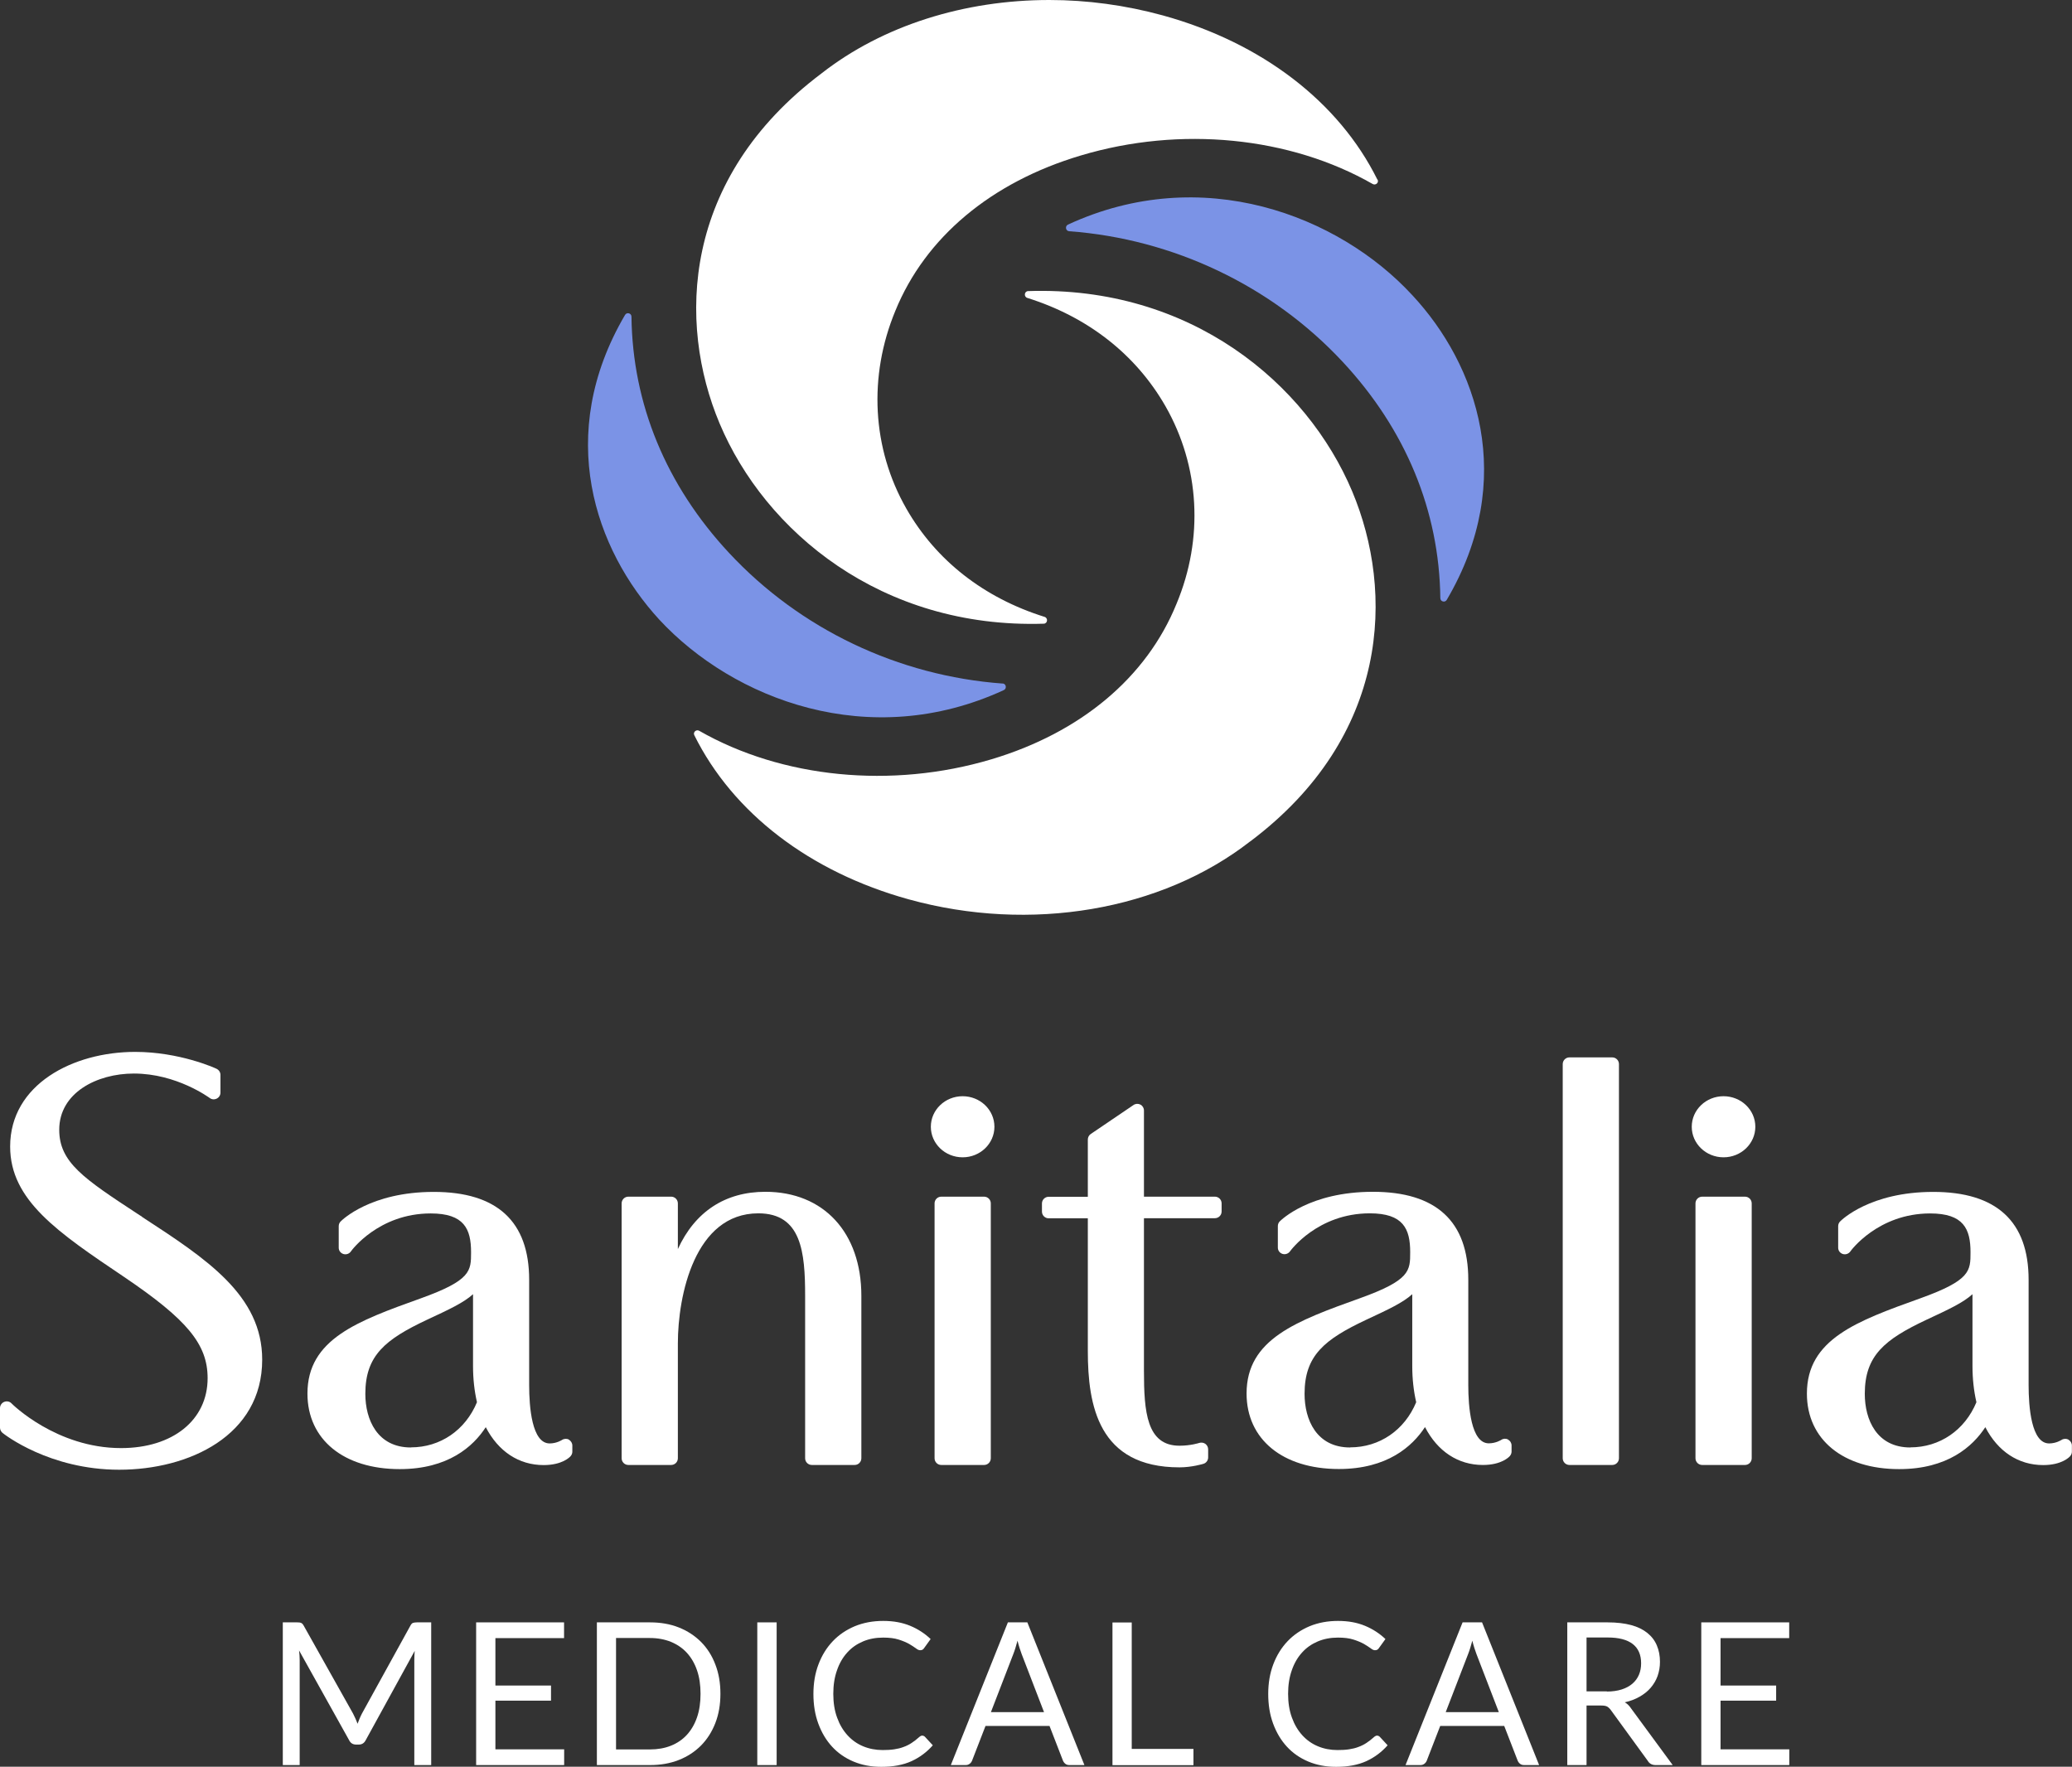 <svg xmlns="http://www.w3.org/2000/svg" id="Livello_2" data-name="Livello 2" viewBox="0 0 200.09 170.61"><rect x="0" y="0" width="200.09" height="170.61" fill="#333333" stroke="none"/><defs><style> .cls-1 { fill: #7b93e6; } .cls-1, .cls-2 { stroke-width: 0px; } .cls-2 { fill: #fff; } </style></defs><g id="Livello_1-2" data-name="Livello 1"><g><g><path class="cls-2" d="M133.03,17.34c.15.29-.18.59-.47.43-7.99-4.57-18.57-5.63-28.17-2.76-8.68,2.58-15.04,7.92-17.93,15.01-2.62,6.33-2.25,13.29,1.06,19.09,2.86,5.01,7.5,8.63,13.35,10.46.36.11.3.65-.08.66-15.69.49-26.92-8.92-31.3-19.34-4.08-9.71-3.65-23.66,9.84-33.8,5.93-4.64,13.82-7.09,22-7.09,3.65,0,7.36.5,10.97,1.49,9.56,2.64,16.99,8.35,20.71,15.85Z"></path><path class="cls-2" d="M120.73,81.25c-8.58,6.69-21.21,8.85-32.97,5.6-9.56-2.64-16.99-8.35-20.71-15.85-.15-.29.18-.59.47-.43,7.99,4.57,18.57,5.63,28.2,2.76,8.65-2.58,15.01-7.92,17.89-15.01,2.65-6.33,2.25-13.29-1.06-19.09-2.87-5.01-7.51-8.63-13.34-10.46-.36-.11-.3-.65.08-.66,15.7-.52,26.9,8.92,31.29,19.34,4.08,9.71,3.65,23.66-9.84,33.8Z"></path><path class="cls-1" d="M96.82,66c.34.02.43.49.12.64-12.98,5.99-26.13.9-33.27-6.8-6.21-6.76-10.11-17.84-3.31-29.43.17-.29.62-.17.62.17.1,8.43,3.34,16.28,9.42,22.81,6.87,7.38,16.36,11.88,26.42,12.62Z"></path><path class="cls-1" d="M139.71,57.93c-.17.29-.62.17-.62-.17-.1-8.43-3.34-16.29-9.45-22.84-6.84-7.34-16.36-11.85-26.39-12.59-.34-.02-.43-.49-.12-.64,12.95-5.99,26.13-.9,33.24,6.8,6.28,6.73,10.18,17.81,3.34,29.44Z"></path></g><g><path class="cls-2" d="M13.72,117.5l-.39-.25c-5.23-3.43-7.61-5-7.61-8.15,0-3.57,3.63-5.43,7.21-5.43,4.14,0,7.28,2.34,7.32,2.36.19.15.46.17.68.06.22-.11.36-.33.36-.58v-1.71c0-.25-.15-.48-.38-.59-.14-.07-3.57-1.63-7.86-1.63-6,0-12.07,3.14-12.07,9.14,0,5.19,4.6,8.28,11,12.59,6.11,4.13,8.07,6.51,8.07,9.78,0,4.04-3.36,6.75-8.36,6.75-6.25,0-10.54-4.27-10.58-4.32-.18-.19-.46-.24-.71-.14-.24.1-.4.34-.4.6v1.88c0,.2.09.38.24.51.18.15,4.54,3.56,11.27,3.56s13.81-3.29,13.81-10.63c0-6.22-5.38-9.73-11.61-13.79Z"></path><path class="cls-2" d="M54.95,139.02c-.21-.11-.47-.1-.67.03,0,0-.51.34-1.2.34-1.72,0-1.98-3.53-1.98-5.63v-10.17c0-5.64-3.1-8.49-9.21-8.49s-8.86,2.72-8.98,2.84c-.13.12-.2.29-.2.47v2.08c0,.29.19.53.46.61.28.08.57-.03.73-.27.02-.04,2.65-3.65,7.69-3.65,3.24,0,3.9,1.5,3.9,3.75,0,1.8,0,2.7-4.83,4.44-6.13,2.2-10.97,3.94-10.97,9.21,0,4.43,3.5,7.29,8.91,7.29,4.67,0,7.1-2.18,8.31-4.05,1.21,2.34,3.19,3.66,5.59,3.66,1.81,0,2.54-.78,2.61-.87.1-.12.16-.27.16-.42v-.59c0-.24-.13-.46-.34-.57ZM39.68,139.78c-3.24,0-4.4-2.68-4.4-5.18,0-3.7,1.92-5.25,5.95-7.15,2.17-1.01,3.54-1.65,4.45-2.47v6.95c0,1.22.13,2.39.38,3.48-1.12,2.7-3.54,4.36-6.38,4.36Z"></path><path class="cls-2" d="M73.91,115.09c-3.89,0-6.8,1.93-8.45,5.53v-4.41c0-.36-.29-.65-.65-.65h-4.13c-.36,0-.65.29-.65.65v24.61c0,.36.29.65.65.65h4.13c.36,0,.65-.29.65-.65v-11.07c0-4.67,1.64-12.58,7.77-12.58,4.17,0,4.52,3.76,4.52,7.96v15.69c0,.36.29.65.65.65h4.13c.36,0,.65-.29.65-.65v-15.69c0-6.1-3.64-10.04-9.27-10.04Z"></path><ellipse class="cls-2" cx="92.96" cy="108.81" rx="3.07" ry="2.95"></ellipse><path class="cls-2" d="M90.9,115.56h4.13c.36,0,.65.29.65.65v24.61c0,.36-.29.65-.65.65h-4.13c-.36,0-.65-.29-.65-.65v-24.61c0-.36.29-.65.65-.65Z"></path><path class="cls-2" d="M117.32,115.56h-6.85v-8.32c0-.24-.13-.46-.34-.57-.21-.11-.47-.1-.67.04l-4.13,2.8c-.18.12-.28.32-.28.54v5.52h-3.78c-.36,0-.65.29-.65.65v.78c0,.36.29.65.65.65h3.78v12.81c0,5.24,1.01,11.24,8.85,11.24,1.2,0,2.27-.33,2.31-.34.27-.08.46-.33.46-.62v-.78c0-.21-.1-.4-.27-.53-.17-.12-.39-.15-.59-.09,0,0-.81.27-1.91.27-3.17,0-3.43-3.27-3.43-7.23v-14.74h6.85c.36,0,.65-.29.65-.65v-.78c0-.36-.29-.65-.65-.65Z"></path><path class="cls-2" d="M145.64,139.01c-.21-.11-.47-.1-.67.04,0,0-.51.33-1.2.33-1.72,0-1.98-3.53-1.98-5.63v-10.17c0-5.64-3.1-8.49-9.21-8.49s-8.85,2.72-8.98,2.84c-.13.12-.2.29-.2.47v2.08c0,.29.19.53.46.61.27.08.57-.03.73-.27.03-.04,2.65-3.65,7.69-3.65,3.24,0,3.9,1.5,3.9,3.75,0,1.8,0,2.7-4.83,4.44-6.13,2.2-10.97,3.94-10.97,9.21,0,4.43,3.5,7.29,8.91,7.29,4.67,0,7.1-2.18,8.32-4.05,1.21,2.34,3.19,3.66,5.59,3.66,1.81,0,2.54-.78,2.61-.87.1-.12.16-.27.16-.42v-.59c0-.24-.13-.46-.35-.57ZM130.38,139.78c-3.25,0-4.4-2.68-4.4-5.18,0-3.7,1.92-5.25,5.95-7.15,2.17-1.01,3.54-1.65,4.45-2.47v6.95c0,1.22.13,2.39.38,3.48-1.12,2.7-3.54,4.36-6.38,4.36Z"></path><path class="cls-2" d="M151.56,102.11h4.13c.36,0,.65.29.65.65v38.06c0,.36-.29.65-.65.65h-4.13c-.36,0-.65-.29-.65-.65v-38.06c0-.36.29-.65.65-.65Z"></path><ellipse class="cls-2" cx="166.44" cy="108.81" rx="3.07" ry="2.95"></ellipse><path class="cls-2" d="M164.38,115.56h4.13c.36,0,.65.29.65.65v24.61c0,.36-.29.65-.65.65h-4.13c-.36,0-.65-.29-.65-.65v-24.61c0-.36.29-.65.65-.65Z"></path><path class="cls-2" d="M199.75,139.02c-.21-.11-.47-.1-.67.03,0,0-.51.34-1.2.34-1.72,0-1.98-3.53-1.98-5.63v-10.17c0-5.64-3.1-8.49-9.21-8.49s-8.86,2.72-8.98,2.84c-.13.12-.2.29-.2.47v2.08c0,.29.19.53.46.61.27.08.57-.03.73-.27.02-.04,2.66-3.65,7.69-3.65,3.24,0,3.9,1.5,3.9,3.75,0,1.8,0,2.7-4.83,4.44-6.13,2.2-10.97,3.94-10.97,9.21,0,4.43,3.5,7.29,8.91,7.29,4.67,0,7.1-2.18,8.32-4.05,1.21,2.34,3.19,3.66,5.59,3.66,1.81,0,2.54-.78,2.61-.87.1-.12.16-.27.16-.42v-.59c0-.24-.13-.46-.34-.57ZM184.48,139.78c-3.25,0-4.4-2.68-4.4-5.18,0-3.7,1.92-5.25,5.95-7.15,2.17-1.01,3.54-1.65,4.45-2.47v6.95c0,1.21.13,2.39.38,3.48-1.12,2.7-3.54,4.36-6.38,4.36Z"></path></g><g><path class="cls-2" d="M41.64,156.67v13.78h-1.63v-10.13c0-.14,0-.28.01-.43,0-.15.02-.31.03-.47l-4.73,8.62c-.15.29-.37.43-.67.43h-.27c-.3,0-.53-.14-.67-.43l-4.83-8.66c.04.34.06.65.06.94v10.13h-1.63v-13.78h1.38c.16,0,.29.01.38.05.09.03.18.12.26.27l4.76,8.48c.08.15.15.32.23.48.08.17.14.34.21.51.06-.17.13-.34.2-.51s.15-.33.23-.49l4.67-8.47c.08-.15.16-.24.25-.27.09-.03.22-.05.39-.05h1.38Z"></path><path class="cls-2" d="M54.48,168.93v1.52h-8.5v-13.78h8.49v1.52h-6.63v4.58h5.37v1.46h-5.37v4.7h6.64Z"></path><path class="cls-2" d="M69.57,163.57c0,1.03-.16,1.97-.49,2.82-.33.85-.79,1.57-1.38,2.17-.6.6-1.31,1.07-2.15,1.4-.84.33-1.76.49-2.77.49h-5.14v-13.78h5.14c1.01,0,1.94.16,2.77.49s1.55.8,2.15,1.4c.6.61,1.06,1.33,1.38,2.18.33.85.49,1.79.49,2.82ZM67.65,163.57c0-.85-.11-1.6-.34-2.27s-.56-1.23-.98-1.69c-.42-.46-.94-.81-1.54-1.06-.6-.24-1.28-.37-2.02-.37h-3.28v10.76h3.28c.74,0,1.42-.12,2.02-.36.6-.24,1.12-.59,1.54-1.05.42-.46.75-1.02.98-1.69s.34-1.42.34-2.27Z"></path><path class="cls-2" d="M75,170.45h-1.87v-13.78h1.87v13.78Z"></path><path class="cls-2" d="M89.07,167.61c.1,0,.19.04.27.13l.74.8c-.57.65-1.25,1.16-2.05,1.53-.81.37-1.78.55-2.92.55-.99,0-1.88-.17-2.69-.51-.81-.34-1.5-.82-2.07-1.44-.57-.62-1.01-1.36-1.33-2.23-.32-.87-.47-1.82-.47-2.86s.16-1.99.49-2.86.79-1.61,1.38-2.23c.59-.62,1.3-1.1,2.13-1.45.83-.34,1.74-.51,2.74-.51s1.85.16,2.6.47c.75.31,1.41.74,1.98,1.28l-.62.86c-.04.06-.09.12-.15.16-.06.04-.14.06-.24.06-.12,0-.26-.06-.42-.19-.17-.13-.39-.26-.65-.42-.27-.15-.6-.29-1.01-.42-.4-.13-.9-.19-1.49-.19-.71,0-1.36.12-1.95.37-.59.25-1.1.6-1.52,1.07-.43.47-.76,1.04-.99,1.71-.24.67-.36,1.43-.36,2.28s.12,1.63.37,2.3c.24.67.58,1.24,1.01,1.71.43.47.93.82,1.51,1.06.58.24,1.21.36,1.88.36.41,0,.78-.02,1.11-.07.33-.05.63-.12.91-.23.28-.1.54-.23.78-.39.24-.16.48-.34.72-.56.11-.1.22-.15.33-.15Z"></path><path class="cls-2" d="M104.71,170.45h-1.44c-.16,0-.3-.04-.4-.13-.1-.08-.18-.19-.23-.32l-1.29-3.33h-6.18l-1.29,3.33c-.04.11-.11.22-.22.31-.11.09-.24.14-.4.14h-1.44l5.51-13.78h1.88l5.51,13.78ZM100.82,165.34l-2.16-5.61c-.06-.17-.13-.36-.2-.58s-.14-.46-.2-.71c-.14.52-.27.95-.41,1.3l-2.16,5.6h5.14Z"></path><path class="cls-2" d="M115.25,168.89v1.57h-7.82v-13.78h1.86v12.21h5.96Z"></path><path class="cls-2" d="M132.99,167.61c.1,0,.19.04.27.13l.74.8c-.57.65-1.25,1.16-2.05,1.53-.81.37-1.78.55-2.92.55-.99,0-1.88-.17-2.69-.51-.81-.34-1.5-.82-2.07-1.44-.57-.62-1.01-1.36-1.33-2.23-.32-.87-.47-1.82-.47-2.86s.16-1.99.49-2.86.79-1.61,1.38-2.23c.59-.62,1.3-1.1,2.13-1.45.83-.34,1.74-.51,2.74-.51s1.85.16,2.6.47c.75.31,1.41.74,1.98,1.28l-.62.86c-.04.06-.09.12-.15.16-.06.04-.14.06-.24.06-.12,0-.26-.06-.42-.19-.17-.13-.39-.26-.65-.42-.27-.15-.6-.29-1.01-.42-.4-.13-.9-.19-1.49-.19-.71,0-1.36.12-1.95.37-.59.25-1.1.6-1.52,1.07-.43.47-.76,1.04-.99,1.71-.24.67-.36,1.43-.36,2.28s.12,1.63.37,2.3c.24.67.58,1.24,1.01,1.71.43.47.93.82,1.51,1.06.58.24,1.21.36,1.88.36.41,0,.78-.02,1.11-.07.33-.05.63-.12.91-.23.28-.1.54-.23.78-.39.24-.16.48-.34.72-.56.11-.1.22-.15.33-.15Z"></path><path class="cls-2" d="M148.62,170.45h-1.44c-.16,0-.3-.04-.4-.13-.1-.08-.18-.19-.23-.32l-1.29-3.33h-6.18l-1.29,3.33c-.04.11-.11.22-.22.31-.11.09-.24.14-.4.14h-1.44l5.51-13.78h1.88l5.51,13.78ZM144.74,165.34l-2.16-5.61c-.06-.17-.13-.36-.2-.58s-.14-.46-.2-.71c-.14.52-.27.95-.41,1.3l-2.16,5.6h5.14Z"></path><path class="cls-2" d="M161.53,170.45h-1.65c-.34,0-.59-.13-.75-.4l-3.58-4.92c-.11-.15-.23-.26-.35-.33-.13-.07-.32-.1-.58-.1h-1.41v5.75h-1.86v-13.78h3.9c.87,0,1.63.09,2.26.26.64.17,1.16.43,1.57.76.41.33.72.73.92,1.21.2.47.3,1,.3,1.58,0,.49-.08.94-.23,1.37-.15.42-.38.8-.67,1.14-.29.34-.65.62-1.07.86-.42.24-.89.42-1.43.54.24.13.44.33.61.59l4.02,5.47ZM155.17,163.35c.54,0,1.01-.07,1.43-.2.41-.13.76-.32,1.04-.56s.49-.53.63-.86c.14-.33.21-.7.21-1.11,0-.82-.27-1.44-.81-1.86-.54-.42-1.35-.63-2.42-.63h-2.04v5.2h1.96Z"></path><path class="cls-2" d="M172.79,168.93v1.52h-8.5v-13.78h8.49v1.52h-6.63v4.58h5.37v1.46h-5.37v4.7h6.64Z"></path></g></g></g></svg>